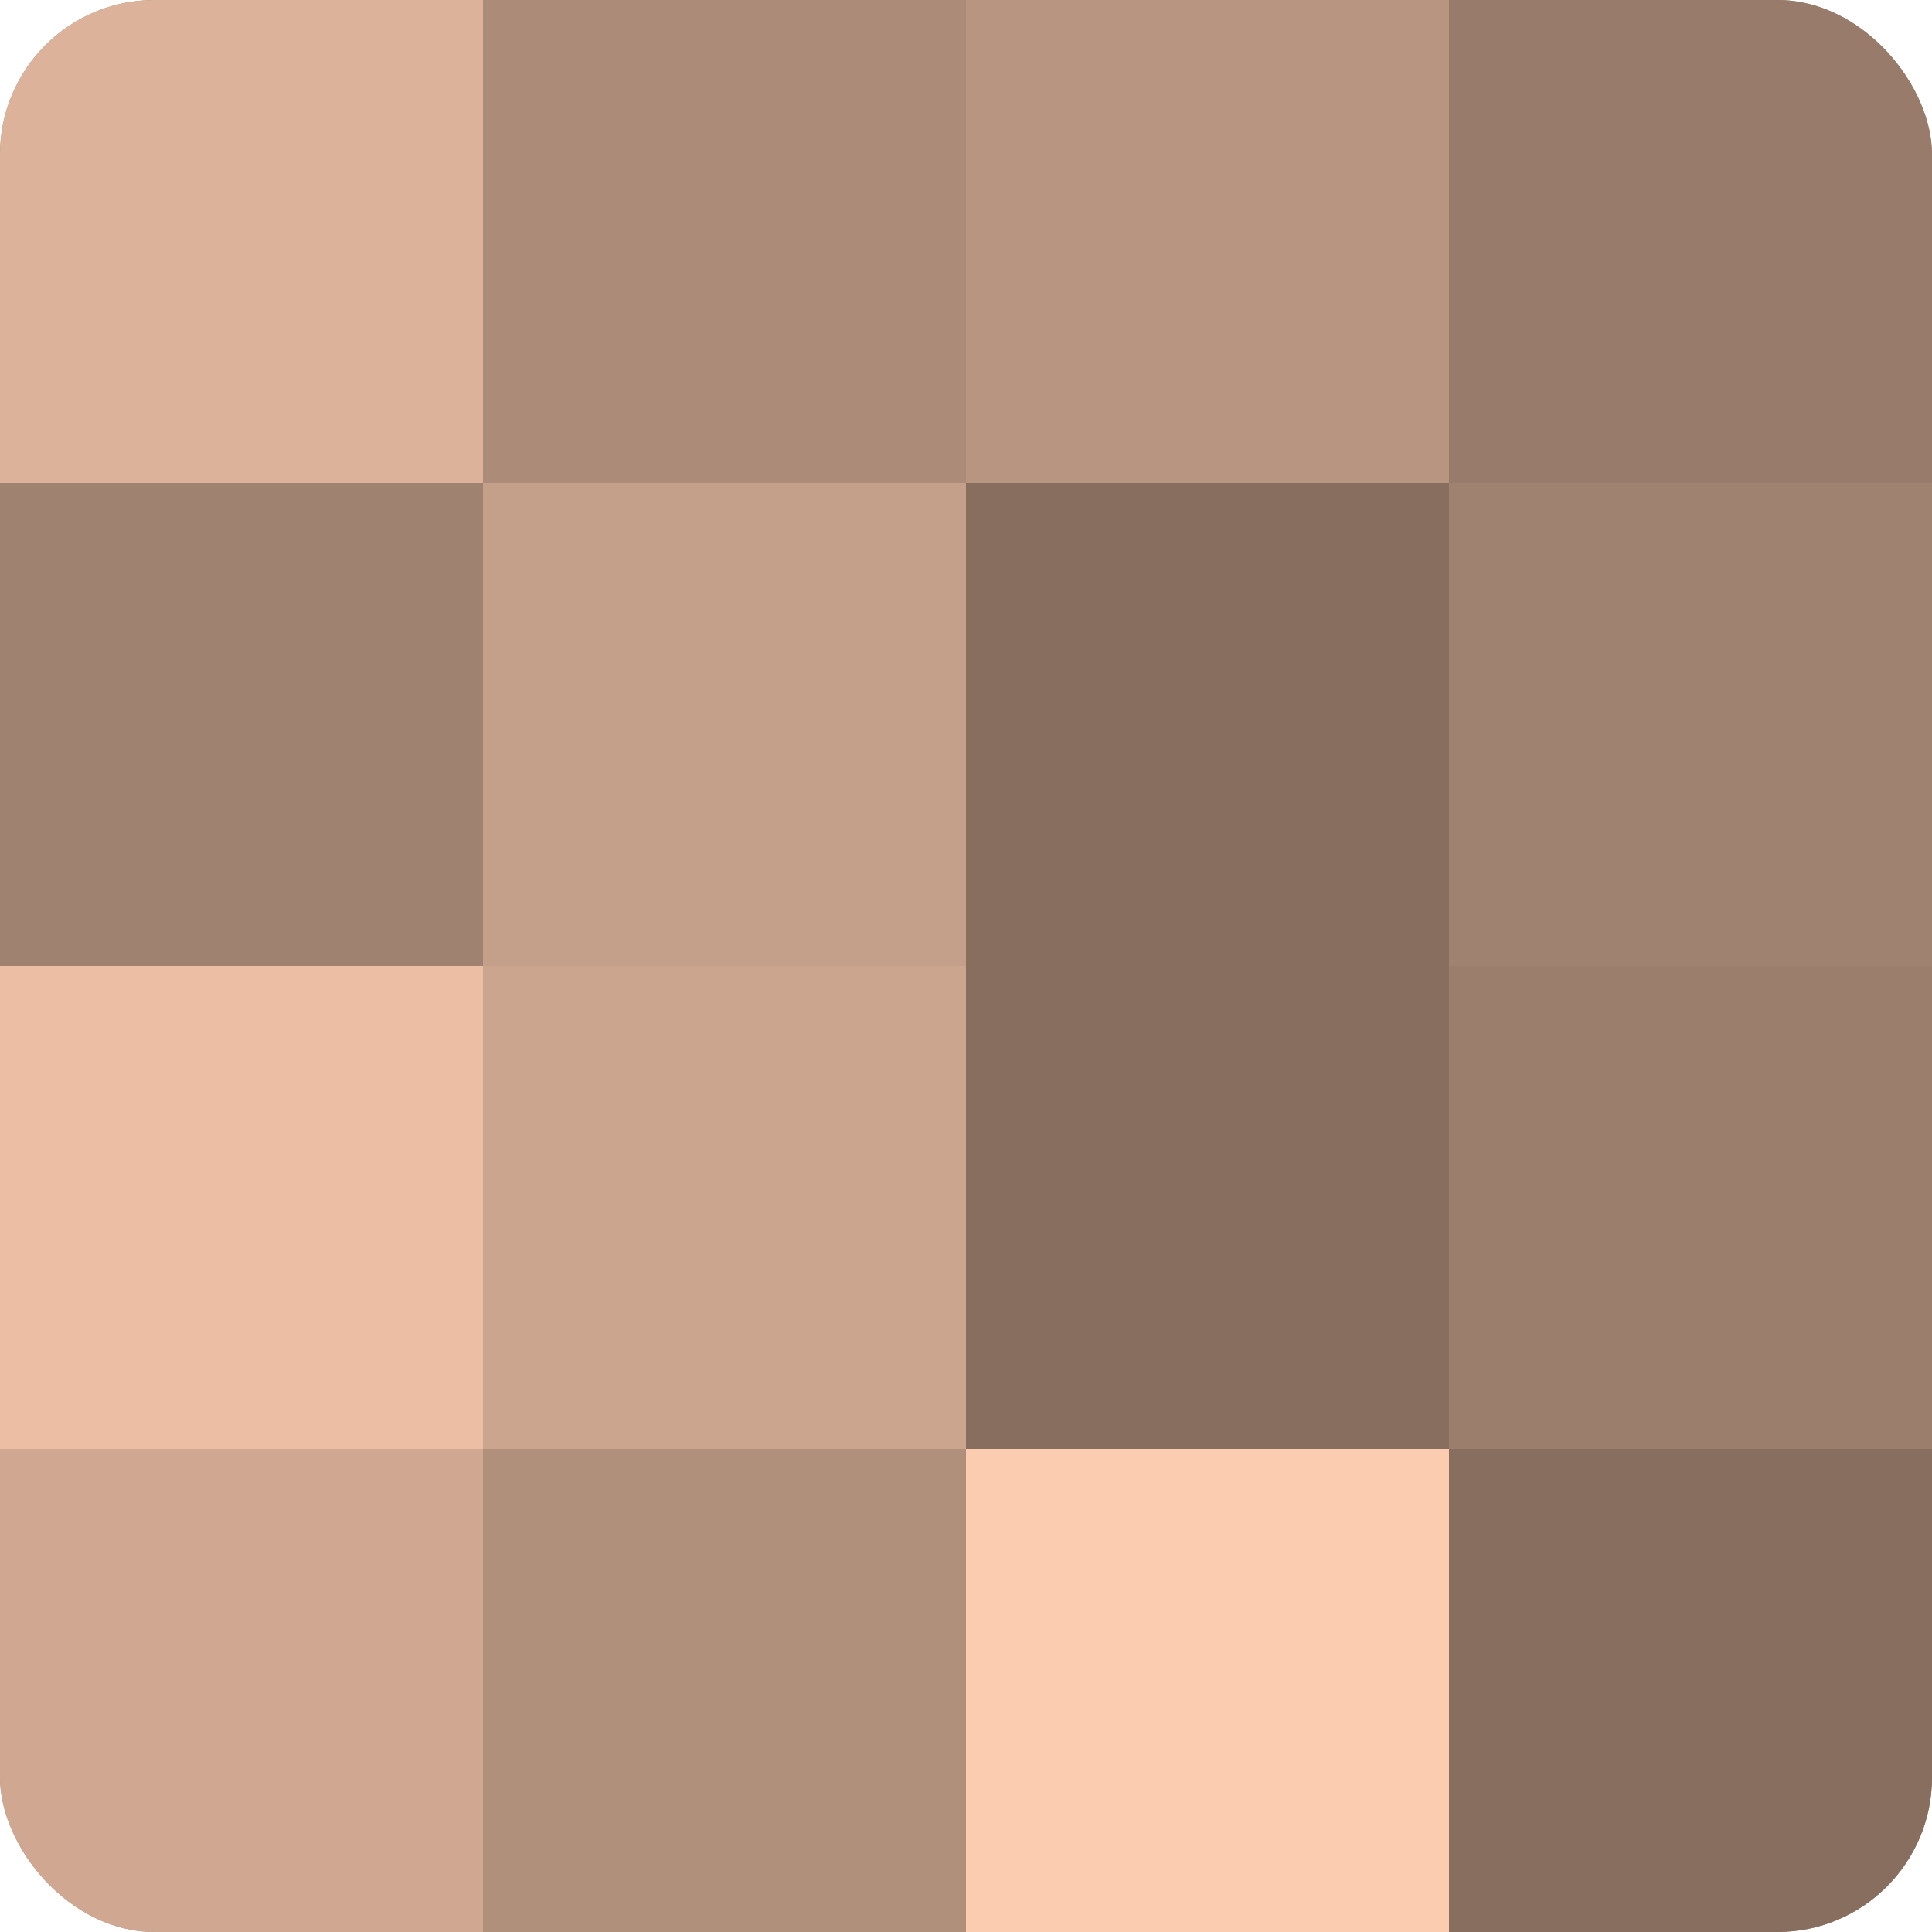 <?xml version="1.0" encoding="UTF-8"?>
<svg xmlns="http://www.w3.org/2000/svg" width="60" height="60" viewBox="0 0 100 100" preserveAspectRatio="xMidYMid meet"><defs><clipPath id="c" width="100" height="100"><rect width="100" height="100" rx="8" ry="8"/></clipPath></defs><g clip-path="url(#c)"><rect width="100" height="100" fill="#a08270"/><rect width="25" height="25" fill="#dcb29a"/><rect y="25" width="25" height="25" fill="#a08270"/><rect y="50" width="25" height="25" fill="#ecbfa5"/><rect y="75" width="25" height="25" fill="#d0a892"/><rect x="25" width="25" height="25" fill="#ac8b78"/><rect x="25" y="25" width="25" height="25" fill="#c49f89"/><rect x="25" y="50" width="25" height="25" fill="#cca58f"/><rect x="25" y="75" width="25" height="25" fill="#b08f7b"/><rect x="50" width="25" height="25" fill="#b89581"/><rect x="50" y="25" width="25" height="25" fill="#886e5f"/><rect x="50" y="50" width="25" height="25" fill="#886e5f"/><rect x="50" y="75" width="25" height="25" fill="#fcccb0"/><rect x="75" width="25" height="25" fill="#987b6a"/><rect x="75" y="25" width="25" height="25" fill="#a08270"/><rect x="75" y="50" width="25" height="25" fill="#9c7e6d"/><rect x="75" y="75" width="25" height="25" fill="#886e5f"/></g></svg>
